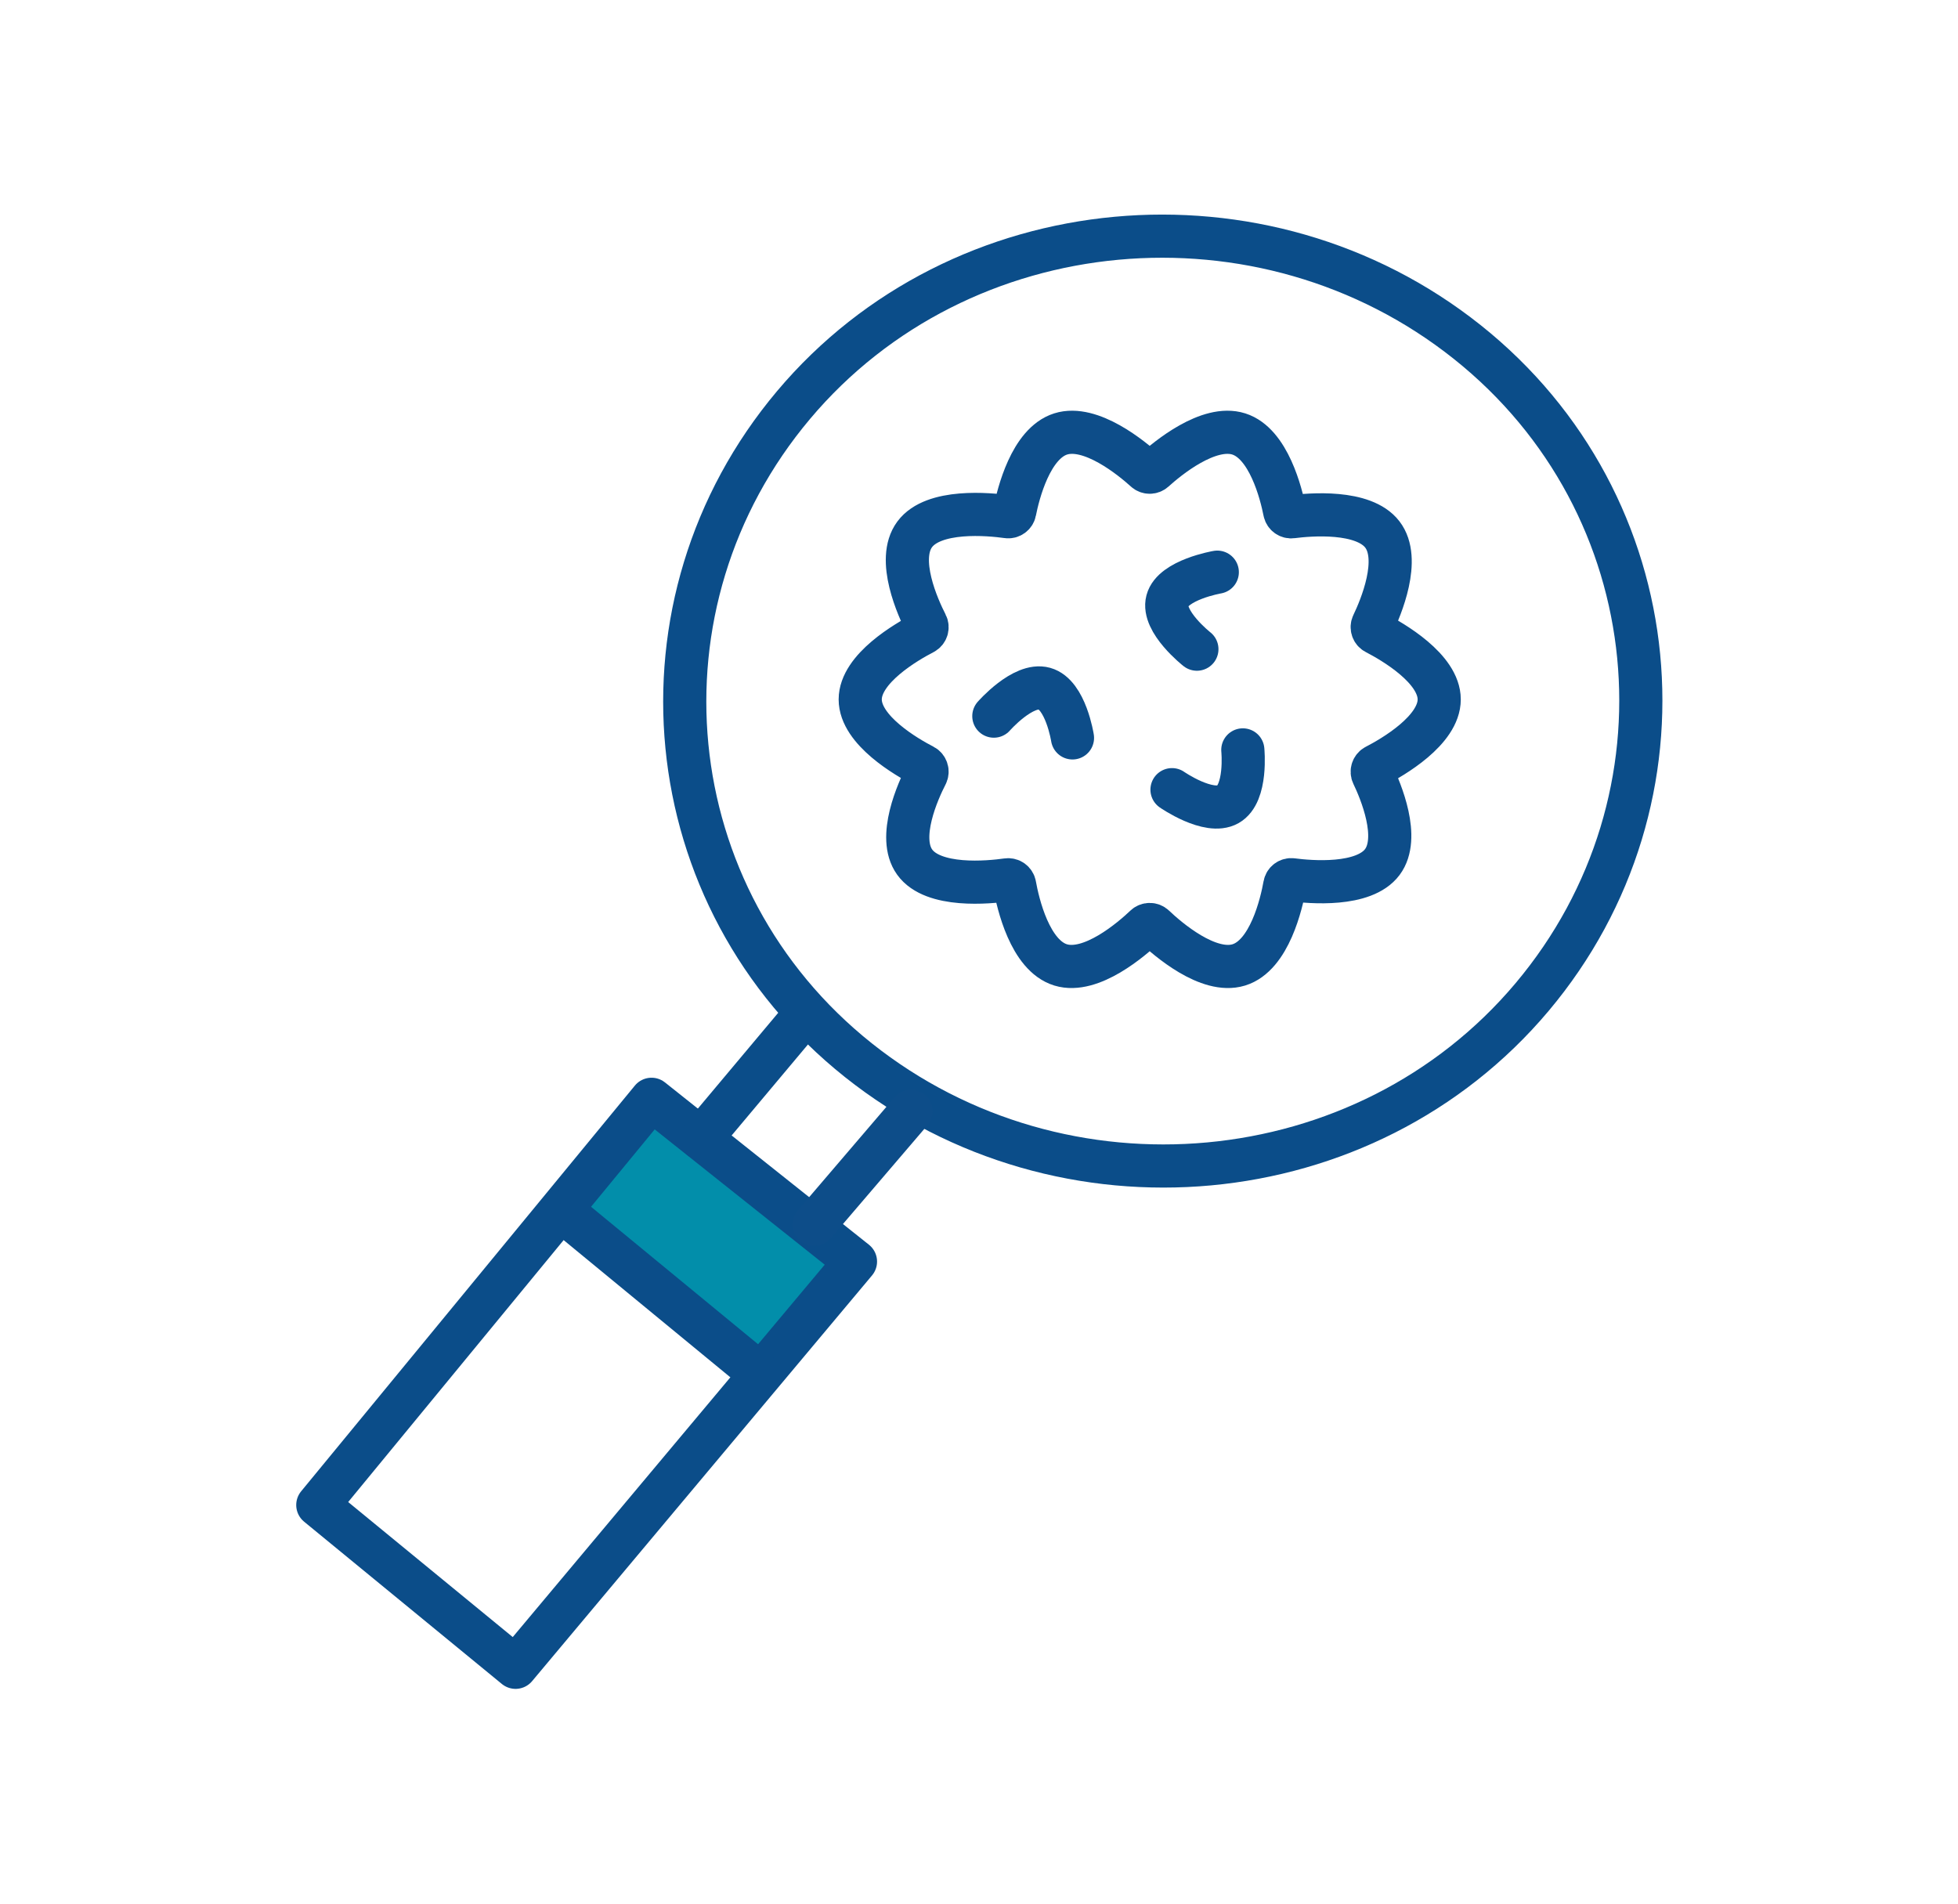 <svg width="363" height="353" viewBox="0 0 363 353" fill="none" xmlns="http://www.w3.org/2000/svg">
<path d="M119.648 204.914L107.184 224.677L140.272 254.501L159.177 234.443L119.648 204.914Z" fill="#028EAA"/>
<path d="M284.033 184.854C253.097 221.626 196.954 226.64 159.144 196.554C121.333 166.468 116.177 111.867 147.113 75.094C178.049 38.322 234.192 33.308 272.002 63.394C309.813 93.48 314.969 148.082 284.033 184.854Z" stroke="#0B4D89" stroke-width="8" stroke-linecap="round" stroke-linejoin="round"/>
<path d="M95.582 309.099L58.917 279.013L120.789 203.797L158.6 233.883L95.582 309.099Z" stroke="#0B4D89" stroke-width="8" stroke-linecap="round" stroke-linejoin="round"/>
<path d="M104.432 224.672L140.212 254.114" stroke="#0B4D89" stroke-width="8" stroke-linecap="round" stroke-linejoin="round"/>
<path d="M147.729 189.867L129.969 211.039" stroke="#0B4D89" stroke-width="8" stroke-linecap="round" stroke-linejoin="round"/>
<path d="M168.89 206.023L150.961 226.984" stroke="#0D4D89" stroke-width="8" stroke-linecap="round" stroke-linejoin="round"/>
<path d="M212.34 87.231C212.798 87.646 213.501 87.646 213.958 87.231C216.431 84.991 224.061 78.673 229.663 80.452C235.225 82.218 237.532 91.566 238.178 94.838C238.3 95.459 238.889 95.885 239.517 95.804C242.881 95.37 252.768 94.531 256.27 99.075C259.805 103.661 255.998 112.654 254.515 115.74C254.233 116.326 254.471 117.041 255.049 117.339C258.136 118.932 266.82 123.921 266.82 129.668C266.82 135.414 258.138 140.403 255.05 141.996C254.472 142.294 254.235 143.011 254.517 143.598C255.972 146.626 259.643 155.316 256.27 159.818C252.837 164.399 242.937 163.542 239.54 163.095C238.903 163.011 238.307 163.448 238.194 164.08C237.589 167.452 235.375 177.135 229.663 178.884C224.004 180.616 216.464 174.081 213.981 171.721C213.517 171.281 212.781 171.281 212.318 171.721C209.835 174.081 202.295 180.616 196.635 178.884C190.93 177.137 188.715 167.474 188.107 164.091C187.993 163.456 187.39 163.017 186.751 163.108C183.269 163.601 172.996 164.597 169.57 159.818C166.292 155.245 170.185 146.641 171.738 143.613C172.041 143.024 171.807 142.285 171.219 141.98C168.105 140.371 159.479 135.395 159.479 129.668C159.479 123.939 168.108 118.963 171.22 117.355C171.809 117.051 172.043 116.315 171.741 115.725C170.161 112.64 166.129 103.734 169.57 99.075C173.071 94.335 183.326 95.311 186.774 95.791C187.405 95.879 188 95.452 188.123 94.827C188.772 91.545 191.08 82.216 196.635 80.452C202.237 78.673 209.867 84.991 212.34 87.231Z" stroke="#0D4D89" stroke-width="8" stroke-miterlimit="10"/>
<path d="M184.25 132.763C184.25 132.763 189.662 126.565 193.624 127.662C197.587 128.759 198.832 136.799 198.832 136.799" stroke="#0D4D89" stroke-width="8" stroke-miterlimit="10" stroke-linecap="round"/>
<path d="M230.41 139.023C230.41 139.023 231.219 147.115 227.651 149.119C224.083 151.122 217.28 146.395 217.28 146.395" stroke="#0D4D89" stroke-width="8" stroke-miterlimit="10" stroke-linecap="round"/>
<path d="M221.896 120.35C221.896 120.35 215.389 115.245 216.416 111.365C217.444 107.485 225.678 106.073 225.678 106.073" stroke="#0D4D89" stroke-width="8" stroke-miterlimit="10" stroke-linecap="round"/>
</svg>
